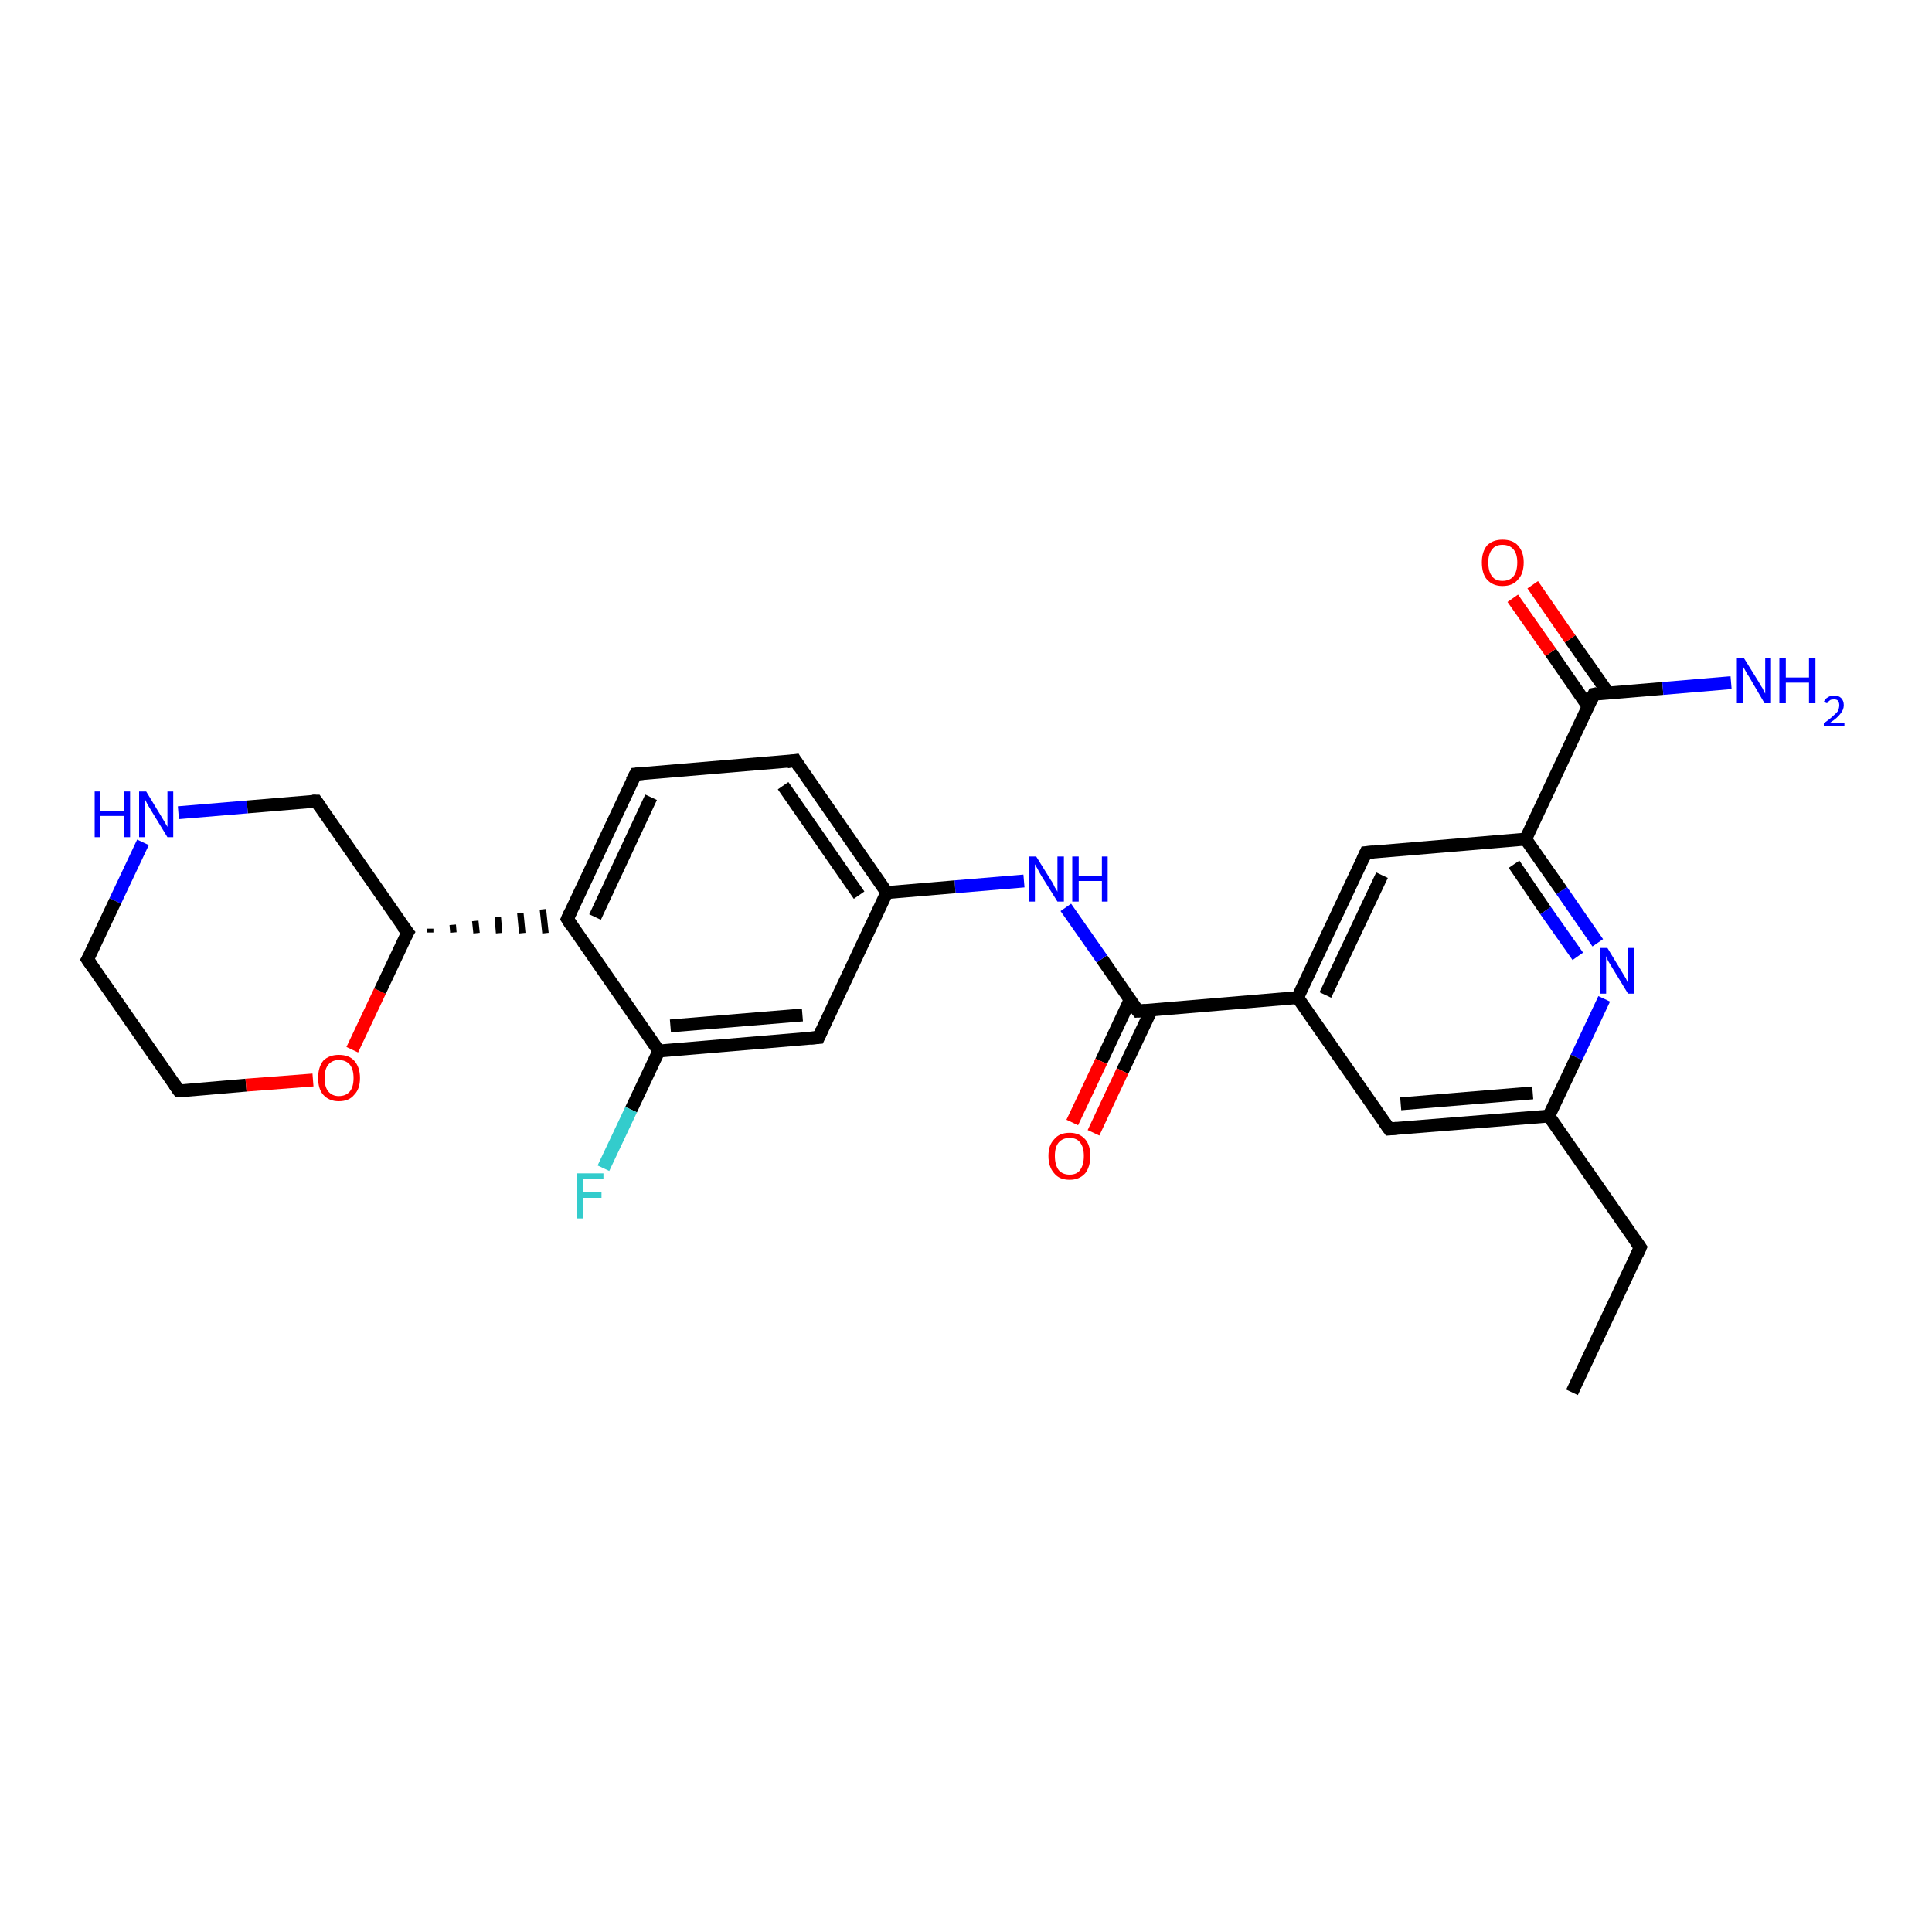 <?xml version='1.0' encoding='iso-8859-1'?>
<svg version='1.1' baseProfile='full'
              xmlns='http://www.w3.org/2000/svg'
                      xmlns:rdkit='http://www.rdkit.org/xml'
                      xmlns:xlink='http://www.w3.org/1999/xlink'
                  xml:space='preserve'
width='300px' height='300px' viewBox='0 0 300 300'>
<!-- END OF HEADER -->
<rect style='opacity:1.0;fill:#FFFFFF;stroke:none' width='300.0' height='300.0' x='0.0' y='0.0'> </rect>
<path class='bond-0 atom-0 atom-1' d='M 244.1,216.2 L 254.7,193.7' style='fill:none;fill-rule:evenodd;stroke:#000000;stroke-width:2.0px;stroke-linecap:butt;stroke-linejoin:miter;stroke-opacity:1' />
<path class='bond-1 atom-1 atom-2' d='M 254.7,193.7 L 240.5,173.3' style='fill:none;fill-rule:evenodd;stroke:#000000;stroke-width:2.0px;stroke-linecap:butt;stroke-linejoin:miter;stroke-opacity:1' />
<path class='bond-2 atom-2 atom-3' d='M 240.5,173.3 L 215.7,175.3' style='fill:none;fill-rule:evenodd;stroke:#000000;stroke-width:2.0px;stroke-linecap:butt;stroke-linejoin:miter;stroke-opacity:1' />
<path class='bond-2 atom-2 atom-3' d='M 238.0,169.7 L 217.5,171.4' style='fill:none;fill-rule:evenodd;stroke:#000000;stroke-width:2.0px;stroke-linecap:butt;stroke-linejoin:miter;stroke-opacity:1' />
<path class='bond-3 atom-3 atom-4' d='M 215.7,175.3 L 201.5,154.9' style='fill:none;fill-rule:evenodd;stroke:#000000;stroke-width:2.0px;stroke-linecap:butt;stroke-linejoin:miter;stroke-opacity:1' />
<path class='bond-4 atom-4 atom-5' d='M 201.5,154.9 L 212.1,132.4' style='fill:none;fill-rule:evenodd;stroke:#000000;stroke-width:2.0px;stroke-linecap:butt;stroke-linejoin:miter;stroke-opacity:1' />
<path class='bond-4 atom-4 atom-5' d='M 205.8,154.5 L 214.6,135.9' style='fill:none;fill-rule:evenodd;stroke:#000000;stroke-width:2.0px;stroke-linecap:butt;stroke-linejoin:miter;stroke-opacity:1' />
<path class='bond-5 atom-5 atom-6' d='M 212.1,132.4 L 236.9,130.3' style='fill:none;fill-rule:evenodd;stroke:#000000;stroke-width:2.0px;stroke-linecap:butt;stroke-linejoin:miter;stroke-opacity:1' />
<path class='bond-6 atom-6 atom-7' d='M 236.9,130.3 L 242.5,138.3' style='fill:none;fill-rule:evenodd;stroke:#000000;stroke-width:2.0px;stroke-linecap:butt;stroke-linejoin:miter;stroke-opacity:1' />
<path class='bond-6 atom-6 atom-7' d='M 242.5,138.3 L 248.1,146.4' style='fill:none;fill-rule:evenodd;stroke:#0000FF;stroke-width:2.0px;stroke-linecap:butt;stroke-linejoin:miter;stroke-opacity:1' />
<path class='bond-6 atom-6 atom-7' d='M 235.1,134.2 L 240.0,141.4' style='fill:none;fill-rule:evenodd;stroke:#000000;stroke-width:2.0px;stroke-linecap:butt;stroke-linejoin:miter;stroke-opacity:1' />
<path class='bond-6 atom-6 atom-7' d='M 240.0,141.4 L 245.0,148.5' style='fill:none;fill-rule:evenodd;stroke:#0000FF;stroke-width:2.0px;stroke-linecap:butt;stroke-linejoin:miter;stroke-opacity:1' />
<path class='bond-7 atom-6 atom-8' d='M 236.9,130.3 L 247.5,107.8' style='fill:none;fill-rule:evenodd;stroke:#000000;stroke-width:2.0px;stroke-linecap:butt;stroke-linejoin:miter;stroke-opacity:1' />
<path class='bond-8 atom-8 atom-9' d='M 247.5,107.8 L 258.2,106.9' style='fill:none;fill-rule:evenodd;stroke:#000000;stroke-width:2.0px;stroke-linecap:butt;stroke-linejoin:miter;stroke-opacity:1' />
<path class='bond-8 atom-8 atom-9' d='M 258.2,106.9 L 268.8,106.0' style='fill:none;fill-rule:evenodd;stroke:#0000FF;stroke-width:2.0px;stroke-linecap:butt;stroke-linejoin:miter;stroke-opacity:1' />
<path class='bond-9 atom-8 atom-10' d='M 249.7,107.6 L 243.8,99.2' style='fill:none;fill-rule:evenodd;stroke:#000000;stroke-width:2.0px;stroke-linecap:butt;stroke-linejoin:miter;stroke-opacity:1' />
<path class='bond-9 atom-8 atom-10' d='M 243.8,99.2 L 238.0,90.8' style='fill:none;fill-rule:evenodd;stroke:#FF0000;stroke-width:2.0px;stroke-linecap:butt;stroke-linejoin:miter;stroke-opacity:1' />
<path class='bond-9 atom-8 atom-10' d='M 246.6,109.7 L 240.8,101.3' style='fill:none;fill-rule:evenodd;stroke:#000000;stroke-width:2.0px;stroke-linecap:butt;stroke-linejoin:miter;stroke-opacity:1' />
<path class='bond-9 atom-8 atom-10' d='M 240.8,101.3 L 234.9,92.9' style='fill:none;fill-rule:evenodd;stroke:#FF0000;stroke-width:2.0px;stroke-linecap:butt;stroke-linejoin:miter;stroke-opacity:1' />
<path class='bond-10 atom-4 atom-11' d='M 201.5,154.9 L 176.7,157.0' style='fill:none;fill-rule:evenodd;stroke:#000000;stroke-width:2.0px;stroke-linecap:butt;stroke-linejoin:miter;stroke-opacity:1' />
<path class='bond-11 atom-11 atom-12' d='M 175.5,155.2 L 171.0,164.8' style='fill:none;fill-rule:evenodd;stroke:#000000;stroke-width:2.0px;stroke-linecap:butt;stroke-linejoin:miter;stroke-opacity:1' />
<path class='bond-11 atom-11 atom-12' d='M 171.0,164.8 L 166.5,174.3' style='fill:none;fill-rule:evenodd;stroke:#FF0000;stroke-width:2.0px;stroke-linecap:butt;stroke-linejoin:miter;stroke-opacity:1' />
<path class='bond-11 atom-11 atom-12' d='M 178.8,156.8 L 174.3,166.3' style='fill:none;fill-rule:evenodd;stroke:#000000;stroke-width:2.0px;stroke-linecap:butt;stroke-linejoin:miter;stroke-opacity:1' />
<path class='bond-11 atom-11 atom-12' d='M 174.3,166.3 L 169.8,175.9' style='fill:none;fill-rule:evenodd;stroke:#FF0000;stroke-width:2.0px;stroke-linecap:butt;stroke-linejoin:miter;stroke-opacity:1' />
<path class='bond-12 atom-11 atom-13' d='M 176.7,157.0 L 171.1,148.9' style='fill:none;fill-rule:evenodd;stroke:#000000;stroke-width:2.0px;stroke-linecap:butt;stroke-linejoin:miter;stroke-opacity:1' />
<path class='bond-12 atom-11 atom-13' d='M 171.1,148.9 L 165.5,140.9' style='fill:none;fill-rule:evenodd;stroke:#0000FF;stroke-width:2.0px;stroke-linecap:butt;stroke-linejoin:miter;stroke-opacity:1' />
<path class='bond-13 atom-13 atom-14' d='M 159.0,136.8 L 148.3,137.7' style='fill:none;fill-rule:evenodd;stroke:#0000FF;stroke-width:2.0px;stroke-linecap:butt;stroke-linejoin:miter;stroke-opacity:1' />
<path class='bond-13 atom-13 atom-14' d='M 148.3,137.7 L 137.7,138.6' style='fill:none;fill-rule:evenodd;stroke:#000000;stroke-width:2.0px;stroke-linecap:butt;stroke-linejoin:miter;stroke-opacity:1' />
<path class='bond-14 atom-14 atom-15' d='M 137.7,138.6 L 123.5,118.1' style='fill:none;fill-rule:evenodd;stroke:#000000;stroke-width:2.0px;stroke-linecap:butt;stroke-linejoin:miter;stroke-opacity:1' />
<path class='bond-14 atom-14 atom-15' d='M 133.4,139.0 L 121.6,122.0' style='fill:none;fill-rule:evenodd;stroke:#000000;stroke-width:2.0px;stroke-linecap:butt;stroke-linejoin:miter;stroke-opacity:1' />
<path class='bond-15 atom-15 atom-16' d='M 123.5,118.1 L 98.7,120.2' style='fill:none;fill-rule:evenodd;stroke:#000000;stroke-width:2.0px;stroke-linecap:butt;stroke-linejoin:miter;stroke-opacity:1' />
<path class='bond-16 atom-16 atom-17' d='M 98.7,120.2 L 88.1,142.7' style='fill:none;fill-rule:evenodd;stroke:#000000;stroke-width:2.0px;stroke-linecap:butt;stroke-linejoin:miter;stroke-opacity:1' />
<path class='bond-16 atom-16 atom-17' d='M 101.1,123.8 L 92.4,142.4' style='fill:none;fill-rule:evenodd;stroke:#000000;stroke-width:2.0px;stroke-linecap:butt;stroke-linejoin:miter;stroke-opacity:1' />
<path class='bond-17 atom-18 atom-17' d='M 66.8,144.8 L 66.8,144.2' style='fill:none;fill-rule:evenodd;stroke:#000000;stroke-width:1.0px;stroke-linecap:butt;stroke-linejoin:miter;stroke-opacity:1' />
<path class='bond-17 atom-18 atom-17' d='M 70.4,144.8 L 70.3,143.6' style='fill:none;fill-rule:evenodd;stroke:#000000;stroke-width:1.0px;stroke-linecap:butt;stroke-linejoin:miter;stroke-opacity:1' />
<path class='bond-17 atom-18 atom-17' d='M 74.0,144.9 L 73.8,143.0' style='fill:none;fill-rule:evenodd;stroke:#000000;stroke-width:1.0px;stroke-linecap:butt;stroke-linejoin:miter;stroke-opacity:1' />
<path class='bond-17 atom-18 atom-17' d='M 77.5,144.9 L 77.3,142.4' style='fill:none;fill-rule:evenodd;stroke:#000000;stroke-width:1.0px;stroke-linecap:butt;stroke-linejoin:miter;stroke-opacity:1' />
<path class='bond-17 atom-18 atom-17' d='M 81.1,144.9 L 80.8,141.8' style='fill:none;fill-rule:evenodd;stroke:#000000;stroke-width:1.0px;stroke-linecap:butt;stroke-linejoin:miter;stroke-opacity:1' />
<path class='bond-17 atom-18 atom-17' d='M 84.7,144.9 L 84.3,141.2' style='fill:none;fill-rule:evenodd;stroke:#000000;stroke-width:1.0px;stroke-linecap:butt;stroke-linejoin:miter;stroke-opacity:1' />
<path class='bond-18 atom-18 atom-19' d='M 63.3,144.8 L 49.1,124.4' style='fill:none;fill-rule:evenodd;stroke:#000000;stroke-width:2.0px;stroke-linecap:butt;stroke-linejoin:miter;stroke-opacity:1' />
<path class='bond-19 atom-19 atom-20' d='M 49.1,124.4 L 38.4,125.3' style='fill:none;fill-rule:evenodd;stroke:#000000;stroke-width:2.0px;stroke-linecap:butt;stroke-linejoin:miter;stroke-opacity:1' />
<path class='bond-19 atom-19 atom-20' d='M 38.4,125.3 L 27.7,126.2' style='fill:none;fill-rule:evenodd;stroke:#0000FF;stroke-width:2.0px;stroke-linecap:butt;stroke-linejoin:miter;stroke-opacity:1' />
<path class='bond-20 atom-20 atom-21' d='M 22.2,130.8 L 17.9,139.9' style='fill:none;fill-rule:evenodd;stroke:#0000FF;stroke-width:2.0px;stroke-linecap:butt;stroke-linejoin:miter;stroke-opacity:1' />
<path class='bond-20 atom-20 atom-21' d='M 17.9,139.9 L 13.6,149.0' style='fill:none;fill-rule:evenodd;stroke:#000000;stroke-width:2.0px;stroke-linecap:butt;stroke-linejoin:miter;stroke-opacity:1' />
<path class='bond-21 atom-21 atom-22' d='M 13.6,149.0 L 27.8,169.4' style='fill:none;fill-rule:evenodd;stroke:#000000;stroke-width:2.0px;stroke-linecap:butt;stroke-linejoin:miter;stroke-opacity:1' />
<path class='bond-22 atom-22 atom-23' d='M 27.8,169.4 L 38.2,168.5' style='fill:none;fill-rule:evenodd;stroke:#000000;stroke-width:2.0px;stroke-linecap:butt;stroke-linejoin:miter;stroke-opacity:1' />
<path class='bond-22 atom-22 atom-23' d='M 38.2,168.5 L 48.6,167.7' style='fill:none;fill-rule:evenodd;stroke:#FF0000;stroke-width:2.0px;stroke-linecap:butt;stroke-linejoin:miter;stroke-opacity:1' />
<path class='bond-23 atom-17 atom-24' d='M 88.1,142.7 L 102.3,163.2' style='fill:none;fill-rule:evenodd;stroke:#000000;stroke-width:2.0px;stroke-linecap:butt;stroke-linejoin:miter;stroke-opacity:1' />
<path class='bond-24 atom-24 atom-25' d='M 102.3,163.2 L 98.0,172.3' style='fill:none;fill-rule:evenodd;stroke:#000000;stroke-width:2.0px;stroke-linecap:butt;stroke-linejoin:miter;stroke-opacity:1' />
<path class='bond-24 atom-24 atom-25' d='M 98.0,172.3 L 93.7,181.4' style='fill:none;fill-rule:evenodd;stroke:#33CCCC;stroke-width:2.0px;stroke-linecap:butt;stroke-linejoin:miter;stroke-opacity:1' />
<path class='bond-25 atom-24 atom-26' d='M 102.3,163.2 L 127.1,161.1' style='fill:none;fill-rule:evenodd;stroke:#000000;stroke-width:2.0px;stroke-linecap:butt;stroke-linejoin:miter;stroke-opacity:1' />
<path class='bond-25 atom-24 atom-26' d='M 104.1,159.3 L 124.6,157.6' style='fill:none;fill-rule:evenodd;stroke:#000000;stroke-width:2.0px;stroke-linecap:butt;stroke-linejoin:miter;stroke-opacity:1' />
<path class='bond-26 atom-7 atom-2' d='M 249.1,155.1 L 244.8,164.2' style='fill:none;fill-rule:evenodd;stroke:#0000FF;stroke-width:2.0px;stroke-linecap:butt;stroke-linejoin:miter;stroke-opacity:1' />
<path class='bond-26 atom-7 atom-2' d='M 244.8,164.2 L 240.5,173.3' style='fill:none;fill-rule:evenodd;stroke:#000000;stroke-width:2.0px;stroke-linecap:butt;stroke-linejoin:miter;stroke-opacity:1' />
<path class='bond-27 atom-26 atom-14' d='M 127.1,161.1 L 137.7,138.6' style='fill:none;fill-rule:evenodd;stroke:#000000;stroke-width:2.0px;stroke-linecap:butt;stroke-linejoin:miter;stroke-opacity:1' />
<path class='bond-28 atom-23 atom-18' d='M 54.7,163.0 L 59.0,153.9' style='fill:none;fill-rule:evenodd;stroke:#FF0000;stroke-width:2.0px;stroke-linecap:butt;stroke-linejoin:miter;stroke-opacity:1' />
<path class='bond-28 atom-23 atom-18' d='M 59.0,153.9 L 63.3,144.8' style='fill:none;fill-rule:evenodd;stroke:#000000;stroke-width:2.0px;stroke-linecap:butt;stroke-linejoin:miter;stroke-opacity:1' />
<path d='M 254.2,194.8 L 254.7,193.7 L 254.0,192.7' style='fill:none;stroke:#000000;stroke-width:2.0px;stroke-linecap:butt;stroke-linejoin:miter;stroke-opacity:1;' />
<path d='M 216.9,175.2 L 215.7,175.3 L 215.0,174.3' style='fill:none;stroke:#000000;stroke-width:2.0px;stroke-linecap:butt;stroke-linejoin:miter;stroke-opacity:1;' />
<path d='M 211.6,133.5 L 212.1,132.4 L 213.3,132.3' style='fill:none;stroke:#000000;stroke-width:2.0px;stroke-linecap:butt;stroke-linejoin:miter;stroke-opacity:1;' />
<path d='M 247.0,108.9 L 247.5,107.8 L 248.0,107.7' style='fill:none;stroke:#000000;stroke-width:2.0px;stroke-linecap:butt;stroke-linejoin:miter;stroke-opacity:1;' />
<path d='M 177.9,156.9 L 176.7,157.0 L 176.4,156.6' style='fill:none;stroke:#000000;stroke-width:2.0px;stroke-linecap:butt;stroke-linejoin:miter;stroke-opacity:1;' />
<path d='M 124.2,119.2 L 123.5,118.1 L 122.2,118.3' style='fill:none;stroke:#000000;stroke-width:2.0px;stroke-linecap:butt;stroke-linejoin:miter;stroke-opacity:1;' />
<path d='M 99.9,120.1 L 98.7,120.2 L 98.1,121.3' style='fill:none;stroke:#000000;stroke-width:2.0px;stroke-linecap:butt;stroke-linejoin:miter;stroke-opacity:1;' />
<path d='M 88.6,141.6 L 88.1,142.7 L 88.8,143.8' style='fill:none;stroke:#000000;stroke-width:2.0px;stroke-linecap:butt;stroke-linejoin:miter;stroke-opacity:1;' />
<path d='M 62.5,143.8 L 63.3,144.8 L 63.0,145.3' style='fill:none;stroke:#000000;stroke-width:2.0px;stroke-linecap:butt;stroke-linejoin:miter;stroke-opacity:1;' />
<path d='M 49.8,125.4 L 49.1,124.4 L 48.5,124.4' style='fill:none;stroke:#000000;stroke-width:2.0px;stroke-linecap:butt;stroke-linejoin:miter;stroke-opacity:1;' />
<path d='M 13.9,148.5 L 13.6,149.0 L 14.3,150.0' style='fill:none;stroke:#000000;stroke-width:2.0px;stroke-linecap:butt;stroke-linejoin:miter;stroke-opacity:1;' />
<path d='M 27.1,168.4 L 27.8,169.4 L 28.4,169.4' style='fill:none;stroke:#000000;stroke-width:2.0px;stroke-linecap:butt;stroke-linejoin:miter;stroke-opacity:1;' />
<path d='M 125.8,161.2 L 127.1,161.1 L 127.6,160.0' style='fill:none;stroke:#000000;stroke-width:2.0px;stroke-linecap:butt;stroke-linejoin:miter;stroke-opacity:1;' />
<path class='atom-7' d='M 249.6 147.2
L 251.9 151.0
Q 252.1 151.3, 252.5 152.0
Q 252.8 152.7, 252.8 152.7
L 252.8 147.2
L 253.8 147.2
L 253.8 154.3
L 252.8 154.3
L 250.3 150.2
Q 250.0 149.7, 249.7 149.2
Q 249.4 148.6, 249.4 148.4
L 249.4 154.3
L 248.4 154.3
L 248.4 147.2
L 249.6 147.2
' fill='#0000FF'/>
<path class='atom-9' d='M 270.8 102.2
L 273.1 105.9
Q 273.3 106.3, 273.7 106.9
Q 274.0 107.6, 274.1 107.7
L 274.1 102.2
L 275.0 102.2
L 275.0 109.2
L 274.0 109.2
L 271.6 105.1
Q 271.3 104.7, 271.0 104.1
Q 270.7 103.6, 270.6 103.4
L 270.6 109.2
L 269.7 109.2
L 269.7 102.2
L 270.8 102.2
' fill='#0000FF'/>
<path class='atom-9' d='M 276.3 102.2
L 277.3 102.2
L 277.3 105.2
L 280.9 105.2
L 280.9 102.2
L 281.9 102.2
L 281.9 109.2
L 280.9 109.2
L 280.9 106.0
L 277.3 106.0
L 277.3 109.2
L 276.3 109.2
L 276.3 102.2
' fill='#0000FF'/>
<path class='atom-9' d='M 283.2 109.0
Q 283.4 108.5, 283.8 108.3
Q 284.2 108.0, 284.8 108.0
Q 285.5 108.0, 285.9 108.4
Q 286.3 108.8, 286.3 109.5
Q 286.3 110.2, 285.8 110.8
Q 285.3 111.5, 284.2 112.2
L 286.4 112.2
L 286.4 112.8
L 283.2 112.8
L 283.2 112.3
Q 284.1 111.7, 284.6 111.2
Q 285.1 110.8, 285.4 110.4
Q 285.6 109.9, 285.6 109.5
Q 285.6 109.1, 285.4 108.8
Q 285.2 108.6, 284.8 108.6
Q 284.4 108.6, 284.2 108.7
Q 283.9 108.9, 283.7 109.2
L 283.2 109.0
' fill='#0000FF'/>
<path class='atom-10' d='M 230.1 87.3
Q 230.1 85.7, 230.9 84.7
Q 231.8 83.8, 233.3 83.8
Q 234.9 83.8, 235.7 84.7
Q 236.6 85.7, 236.6 87.3
Q 236.6 89.1, 235.7 90.0
Q 234.9 91.0, 233.3 91.0
Q 231.8 91.0, 230.9 90.0
Q 230.1 89.1, 230.1 87.3
M 233.3 90.2
Q 234.4 90.2, 235.0 89.5
Q 235.6 88.8, 235.6 87.3
Q 235.6 86.0, 235.0 85.3
Q 234.4 84.6, 233.3 84.6
Q 232.2 84.6, 231.7 85.3
Q 231.1 86.0, 231.1 87.3
Q 231.1 88.8, 231.7 89.5
Q 232.2 90.2, 233.3 90.2
' fill='#FF0000'/>
<path class='atom-12' d='M 162.8 179.5
Q 162.8 177.8, 163.7 176.9
Q 164.5 175.9, 166.1 175.9
Q 167.6 175.9, 168.5 176.9
Q 169.3 177.8, 169.3 179.5
Q 169.3 181.2, 168.5 182.2
Q 167.6 183.2, 166.1 183.2
Q 164.5 183.2, 163.7 182.2
Q 162.8 181.2, 162.8 179.5
M 166.1 182.4
Q 167.2 182.4, 167.7 181.7
Q 168.3 180.9, 168.3 179.5
Q 168.3 178.1, 167.7 177.4
Q 167.2 176.7, 166.1 176.7
Q 165.0 176.7, 164.4 177.4
Q 163.8 178.1, 163.8 179.5
Q 163.8 180.9, 164.4 181.7
Q 165.0 182.4, 166.1 182.4
' fill='#FF0000'/>
<path class='atom-13' d='M 160.9 133.0
L 163.2 136.7
Q 163.5 137.1, 163.8 137.8
Q 164.2 138.4, 164.2 138.5
L 164.2 133.0
L 165.2 133.0
L 165.2 140.0
L 164.2 140.0
L 161.7 136.0
Q 161.4 135.5, 161.1 134.9
Q 160.8 134.4, 160.7 134.2
L 160.7 140.0
L 159.8 140.0
L 159.8 133.0
L 160.9 133.0
' fill='#0000FF'/>
<path class='atom-13' d='M 166.5 133.0
L 167.5 133.0
L 167.5 136.0
L 171.1 136.0
L 171.1 133.0
L 172.0 133.0
L 172.0 140.0
L 171.1 140.0
L 171.1 136.8
L 167.5 136.8
L 167.5 140.0
L 166.5 140.0
L 166.5 133.0
' fill='#0000FF'/>
<path class='atom-20' d='M 14.7 122.9
L 15.6 122.9
L 15.6 125.9
L 19.2 125.9
L 19.2 122.9
L 20.2 122.9
L 20.2 130.0
L 19.2 130.0
L 19.2 126.7
L 15.6 126.7
L 15.6 130.0
L 14.7 130.0
L 14.7 122.9
' fill='#0000FF'/>
<path class='atom-20' d='M 22.7 122.9
L 25.0 126.7
Q 25.2 127.0, 25.6 127.7
Q 26.0 128.4, 26.0 128.4
L 26.0 122.9
L 26.9 122.9
L 26.9 130.0
L 26.0 130.0
L 23.5 125.9
Q 23.2 125.4, 22.9 124.9
Q 22.6 124.3, 22.5 124.1
L 22.5 130.0
L 21.6 130.0
L 21.6 122.9
L 22.7 122.9
' fill='#0000FF'/>
<path class='atom-23' d='M 49.4 167.4
Q 49.4 165.7, 50.2 164.7
Q 51.1 163.8, 52.6 163.8
Q 54.2 163.8, 55.0 164.7
Q 55.9 165.7, 55.9 167.4
Q 55.9 169.1, 55.0 170.0
Q 54.2 171.0, 52.6 171.0
Q 51.1 171.0, 50.2 170.0
Q 49.4 169.1, 49.4 167.4
M 52.6 170.2
Q 53.7 170.2, 54.3 169.5
Q 54.9 168.8, 54.9 167.4
Q 54.9 166.0, 54.3 165.3
Q 53.7 164.6, 52.6 164.6
Q 51.6 164.6, 51.0 165.3
Q 50.4 166.0, 50.4 167.4
Q 50.4 168.8, 51.0 169.5
Q 51.6 170.2, 52.6 170.2
' fill='#FF0000'/>
<path class='atom-25' d='M 89.6 182.2
L 93.7 182.2
L 93.7 183.0
L 90.5 183.0
L 90.5 185.1
L 93.4 185.1
L 93.4 186.0
L 90.5 186.0
L 90.5 189.2
L 89.6 189.2
L 89.6 182.2
' fill='#33CCCC'/>
</svg>
